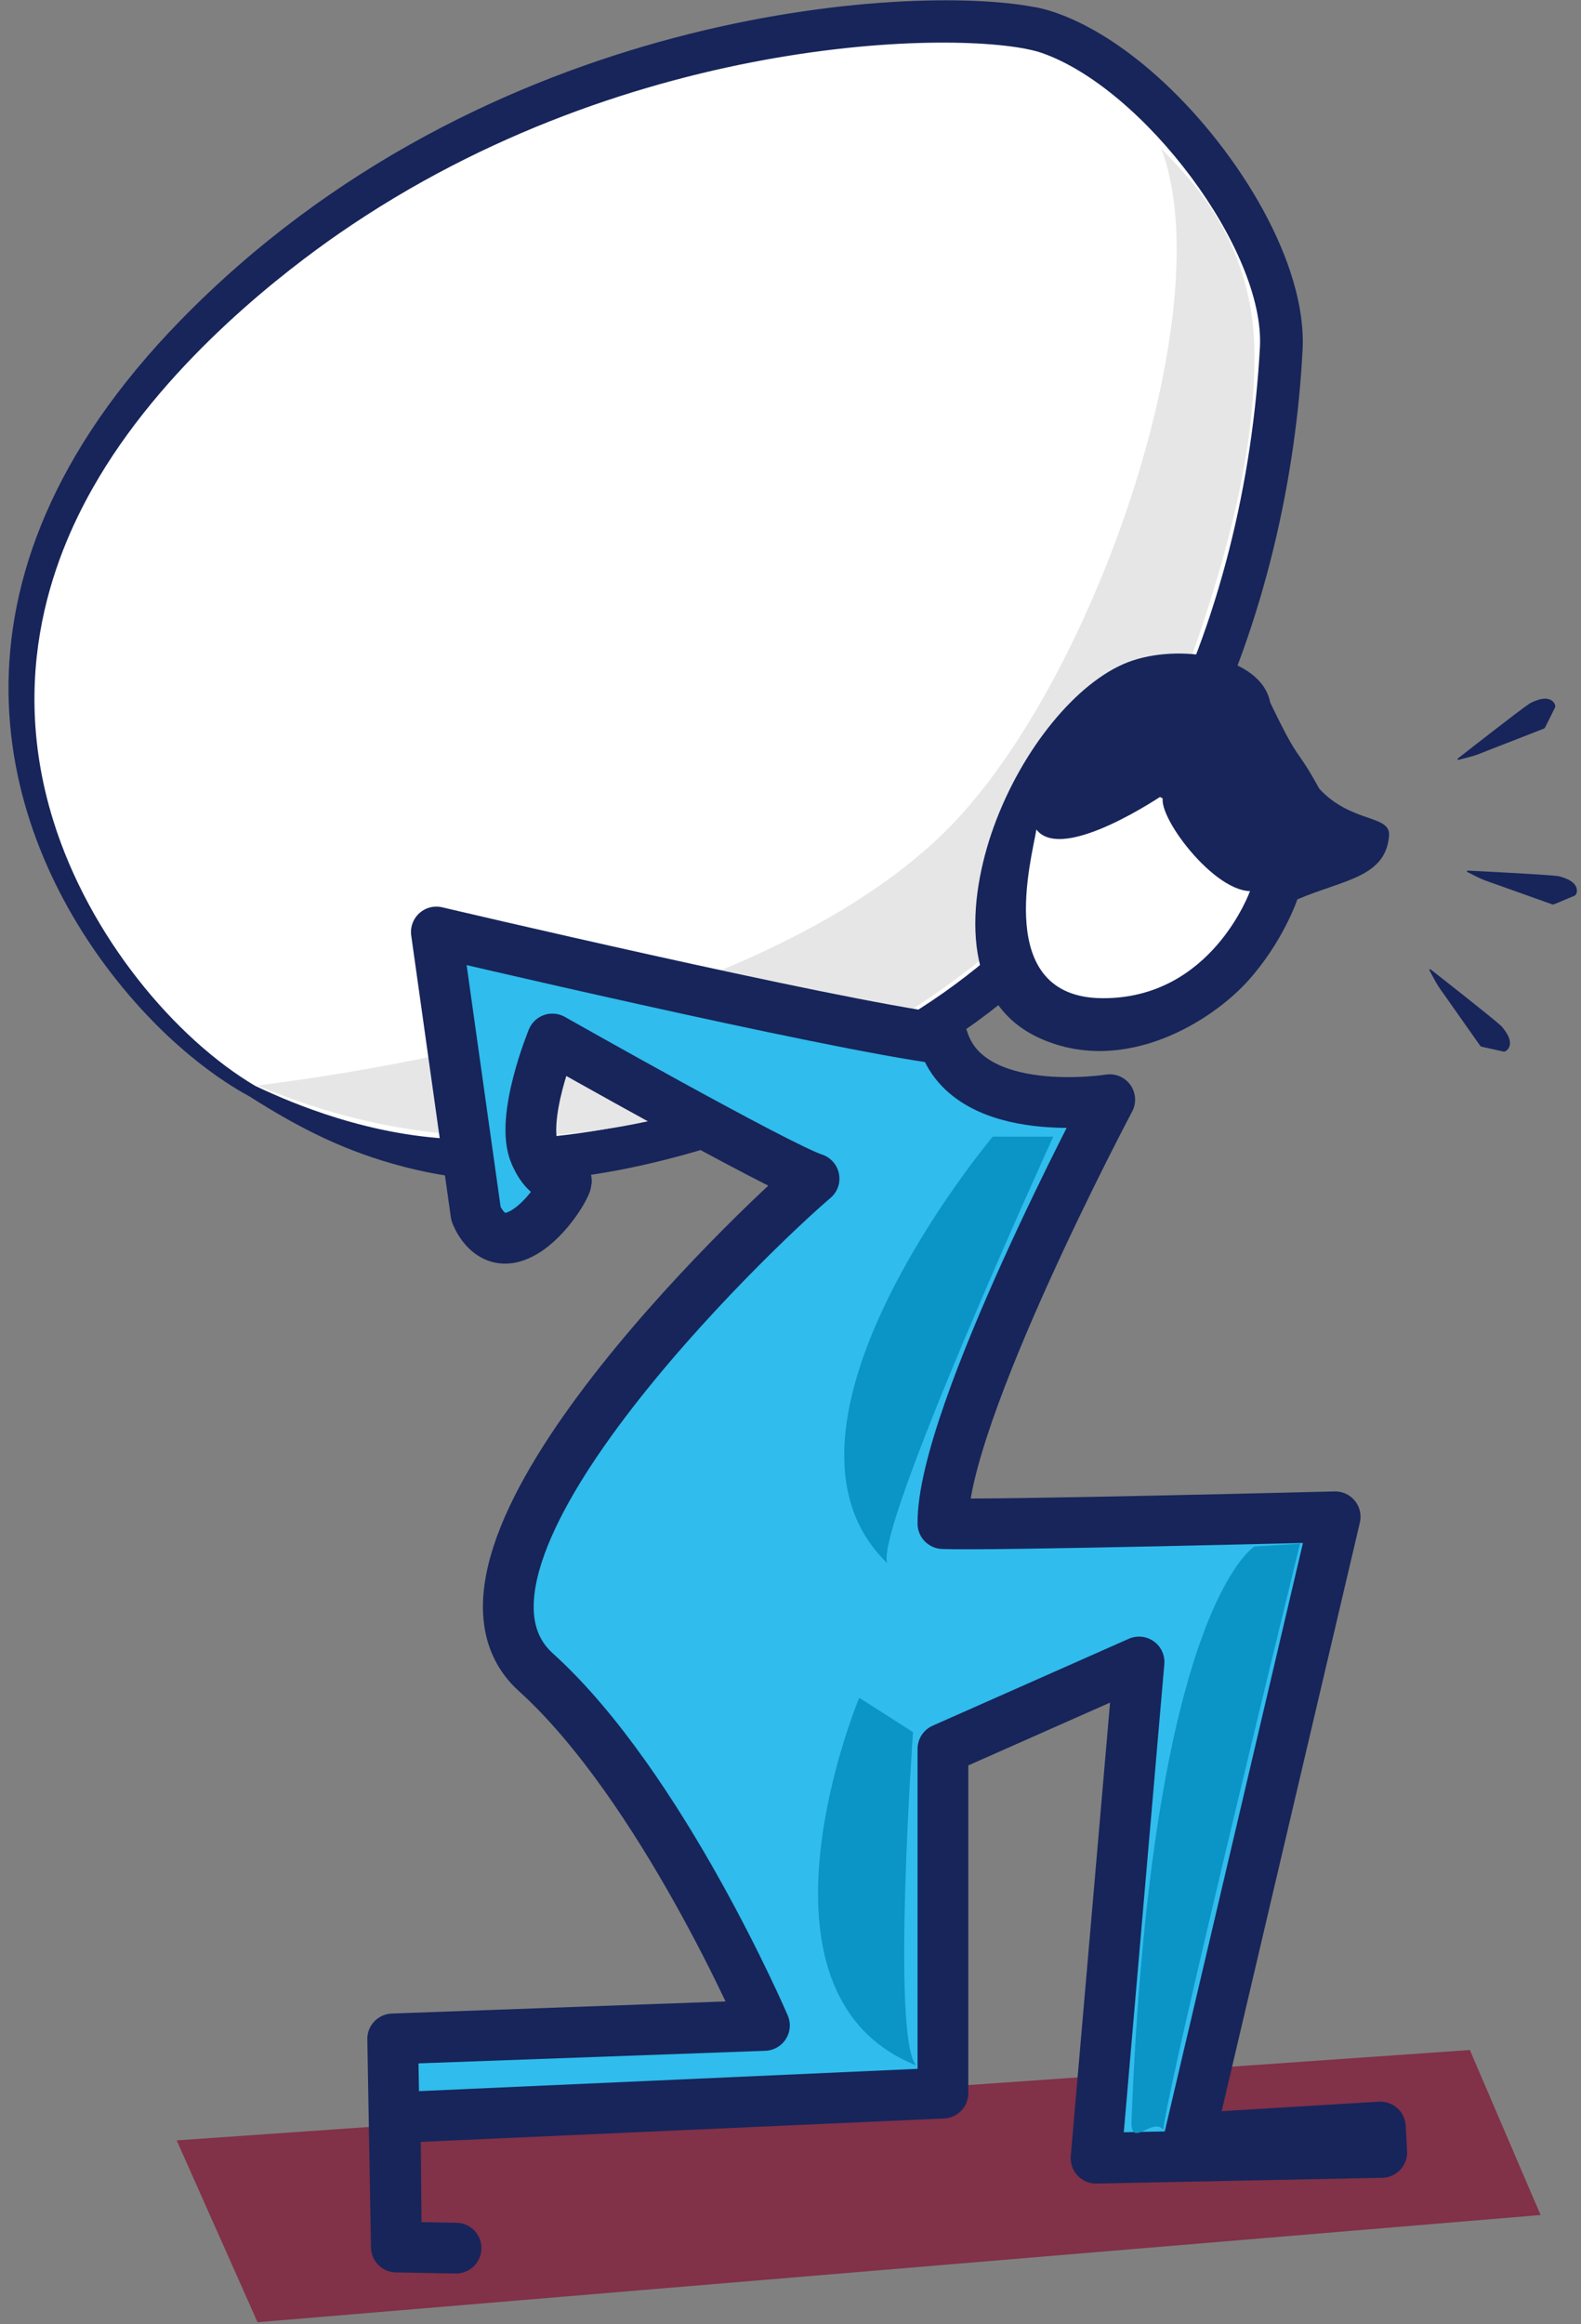 <?xml version="1.0" encoding="UTF-8" standalone="no"?>
<!DOCTYPE svg PUBLIC "-//W3C//DTD SVG 1.1//EN" "http://www.w3.org/Graphics/SVG/1.1/DTD/svg11.dtd">
<svg width="100%" height="100%" viewBox="0 0 296 435" version="1.1" xmlns="http://www.w3.org/2000/svg" xmlns:xlink="http://www.w3.org/1999/xlink" xml:space="preserve" xmlns:serif="http://www.serif.com/" style="fill-rule:evenodd;clip-rule:evenodd;stroke-linecap:round;stroke-linejoin:round;stroke-miterlimit:1.5;">
    <rect x="0" y="0" width="296" height="435" fill="#808080" stroke="none"/>
    <g transform="matrix(1,0,0,1,-456.883,-176.123)">
        <g id="Rock" transform="matrix(0.994,-0.11,0.11,0.994,-33.751,67.019)">
            <path d="M500.141,370.6C476.053,353.585 433.155,287.302 503.06,229.522C569.881,174.292 655.309,182.923 670.138,190.11C690.251,199.859 710.138,233.99 706.855,253.636C698.299,304.833 669.102,360.797 610.741,379.437C552.38,398.077 523.569,387.148 500.141,370.6Z" style="fill:white;"/>
            <path d="M499.494,371.515C497.22,369.925 486.383,362.347 476.284,345.734C458.897,317.13 449.352,269.477 502.597,225.724C565.837,173.76 645.367,178.125 667.717,184.943C668.057,185.047 678.063,187.306 690.416,201.611C703.066,216.259 713.403,238.353 710.801,254.288C703.327,300.075 676.413,361.074 614.758,382.318C613.13,382.879 603.863,385.985 592.927,388.562C566.333,394.829 550.767,393.113 546.131,392.573C535.809,391.372 527.524,388.061 526.605,387.711C516.33,383.79 508.281,378.587 499.494,371.515ZM500.787,369.684C504.847,372.133 518.32,380.463 535.261,383.409C535.406,383.434 540.822,384.502 548.532,384.962C562.001,385.764 572.35,384.246 576.383,383.639C579.189,383.216 592.901,381.153 610.843,375.197C667.145,356.509 694.766,301.753 702.909,252.983C705.911,235.003 686.612,202.4 668.402,193.706C656.538,188.041 593.138,180.784 533.784,212.888C523.773,218.303 500.007,232.402 484.225,253.217C476.503,263.403 462.697,285.37 468.64,316.134C472.972,338.557 486.919,359.283 500.787,369.684Z" style="fill:rgb(23,37,90);"/>
        </g>
        <path d="M674.199,203.686C675.608,206.135 691.53,217.977 691.741,242.141C691.896,259.831 687.056,280.015 677.996,304.52C673.468,339.4 590.558,415.632 505.099,379.303C548.013,373.9 604.835,359.924 633.418,332.186C661.407,305.024 685.885,233.738 674.199,203.686Z" style="fill:rgb(230,230,230);"/>
        <path d="M732.074,559.839L745.315,590.721L505.099,610.791L489.964,576.76L732.074,559.839Z" style="fill:rgb(129,49,72);"/>
        <path id="body" d="M664.649,381.957C664.649,381.957 638.244,386.219 633.421,370.6C611.257,367.687 538.578,350.573 538.578,350.573L545.994,403.314C545.994,403.314 548.057,409.12 552.985,407.668C557.912,406.215 562.222,399.397 562.851,397.554C563.481,395.712 559.912,398.726 557.038,392.111C554.164,385.497 560.297,370.6 560.297,370.6C560.297,370.6 602.757,394.639 609.294,396.738C598.045,406.244 533.603,467.784 557.207,489.128C580.812,510.471 600,555.239 600,555.239L530.401,557.763L531.093,596.721L542.261,596.922L531.093,596.721L530.869,572.494L633.421,567.908L633.421,503.478L670.138,487.213L662.093,580.09L715.58,579.005L715.316,574.257L679.519,576.416L706.855,460.032C706.855,460.032 641.945,461.691 633.421,461.306C633.198,441.163 664.649,381.957 664.649,381.957Z" style="fill:rgb(48,188,237);stroke:rgb(23,37,90);stroke-width:9.5px;"/>
        <g id="Head">
            <g transform="matrix(0.906,0.424,-0.424,0.906,212.265,-244.453)">
                <path d="M643.193,319.46L690.342,321.595L677.938,357.878L658.551,364.858L641.297,354.4L639.259,328.915L643.193,319.46Z" style="fill:white;"/>
            </g>
            <g id="Head1" serif:id="Head" transform="matrix(0.665,0.824,-0.936,0.934,360.703,-295.094)">
                <path d="M646.232,92.473C654.672,92 658.429,86.837 660.9,88.948C665.72,93.063 660.685,97.945 657.385,104.787C657.385,104.787 661.01,110.257 661.449,117.743C661.888,125.23 657.937,139.578 642.849,145.611C627.762,151.645 615.872,141.202 610.136,131.96C603.83,121.798 602.368,109.79 606.232,102.427C610.096,95.065 622.206,87.024 629.196,90.201C641.298,92.542 637.231,91.155 646.232,92.473ZM627.456,110.034C627.414,110.143 623.45,127.628 615.817,127.461C618.816,130.481 631.454,147.314 645.302,135.257C659.149,123.2 650.396,109.301 650.396,109.301C645.295,113.627 627.231,112.802 627.456,110.034Z" style="fill:rgb(23,37,90);"/>
            </g>
        </g>
        <g transform="matrix(1.136,0,0,1.231,-95.913,-53.016)">
            <path d="M726.951,301.568C726.951,301.568 738.827,293.498 738.827,293.514C738.827,293.529 741.83,291.85 742.515,293.514L740.889,296.559L726.951,301.568Z" style="fill:rgb(23,37,90);"/>
            <path d="M726.878,301.477C727.81,300.803 736.803,294.3 738.62,293.171C739.135,292.851 740.005,292.594 740.131,292.557C742.454,291.87 743.096,293.339 742.909,293.693C741.237,296.853 741.212,296.842 741.162,296.878C741.093,296.928 740.847,297.01 731.769,300.273C730.202,300.836 730.094,300.979 727.01,301.671C726.956,301.684 726.904,301.688 726.862,301.647C726.799,301.585 726.841,301.537 726.878,301.477ZM728.757,300.557L729.198,300.342C729.744,300.109 740.558,296.251 740.57,296.238C741.263,295.467 741.397,294.355 742.059,293.566C741.994,293.447 741.839,293.189 741.276,293.181C740.337,293.168 739.032,293.856 739.017,293.863L739.017,293.862C733.745,297.379 731.696,298.688 728.757,300.557Z" style="fill:rgb(23,37,90);"/>
        </g>
        <g transform="matrix(0.858,0.744,-0.807,0.93,351.3,-482.091)">
            <path d="M726.951,301.568C726.951,301.568 738.827,293.498 738.827,293.514C738.827,293.529 741.83,291.85 742.515,293.514L740.889,296.559L726.951,301.568Z" style="fill:rgb(23,37,90);"/>
            <path d="M726.878,301.477C727.81,300.803 736.803,294.3 738.62,293.171C739.135,292.851 740.005,292.594 740.131,292.557C742.454,291.87 743.096,293.339 742.909,293.693C741.237,296.853 741.212,296.842 741.162,296.878C741.093,296.928 740.847,297.01 731.769,300.273C730.202,300.836 730.094,300.979 727.01,301.671C726.956,301.684 726.904,301.688 726.862,301.647C726.799,301.585 726.841,301.537 726.878,301.477ZM728.86,300.492C730.211,299.905 740.535,296.277 740.57,296.238C741.263,295.467 741.397,294.355 742.059,293.566C741.994,293.447 741.839,293.189 741.276,293.181C740.337,293.168 739.032,293.856 739.017,293.863L739.017,293.862C733.807,297.338 731.745,298.657 728.86,300.492Z" style="fill:rgb(23,37,90);"/>
        </g>
        <g transform="matrix(0.272,1.103,-1.195,0.295,887.276,-533.113)">
            <path d="M726.951,301.568C726.951,301.568 738.827,293.498 738.827,293.514C738.827,293.529 741.83,291.85 742.515,293.514L740.889,296.559L726.951,301.568Z" style="fill:rgb(23,37,90);"/>
            <path d="M726.878,301.477C727.81,300.803 736.803,294.3 738.62,293.171C739.135,292.851 740.005,292.594 740.131,292.557C742.454,291.87 743.096,293.339 742.909,293.693C741.237,296.853 741.212,296.842 741.162,296.878C741.093,296.928 740.847,297.01 731.769,300.273C730.202,300.836 730.094,300.979 727.01,301.671C726.956,301.684 726.904,301.688 726.862,301.647C726.799,301.585 726.841,301.537 726.878,301.477ZM728.801,300.53C729.192,300.338 729.312,300.286 729.578,300.188L740.57,296.238C741.263,295.467 741.397,294.355 742.059,293.566C741.994,293.447 741.839,293.189 741.276,293.181C740.337,293.168 739.032,293.856 739.017,293.863L739.017,293.862C733.772,297.362 731.717,298.675 728.801,300.53Z" style="fill:rgb(23,37,90);"/>
        </g>
        <path d="M642.746,388.883L654.073,388.883C654.073,388.883 620.635,462.116 622.991,468.708C596.861,443.429 642.746,388.883 642.746,388.883Z" style="fill:rgb(10,149,198);"/>
        <g transform="matrix(1,0,0,1,57.236,91.131)">
            <path d="M634.509,374.458L643.032,373.946C643.032,373.946 618.395,474.556 617.43,483.623C615.351,481.165 611.282,487.415 611.496,481.925C615.245,385.959 634.509,374.458 634.509,374.458Z" style="fill:rgb(10,149,198);"/>
        </g>
        <g transform="matrix(0.926,-0.378,0.378,0.926,-121.55,382.77)">
            <path d="M642.349,382.231L649.245,391.989C649.245,391.989 623.859,443.363 626.215,449.955C600.085,424.676 642.349,382.231 642.349,382.231Z" style="fill:rgb(10,149,198);"/>
        </g>
    </g>
</svg>
